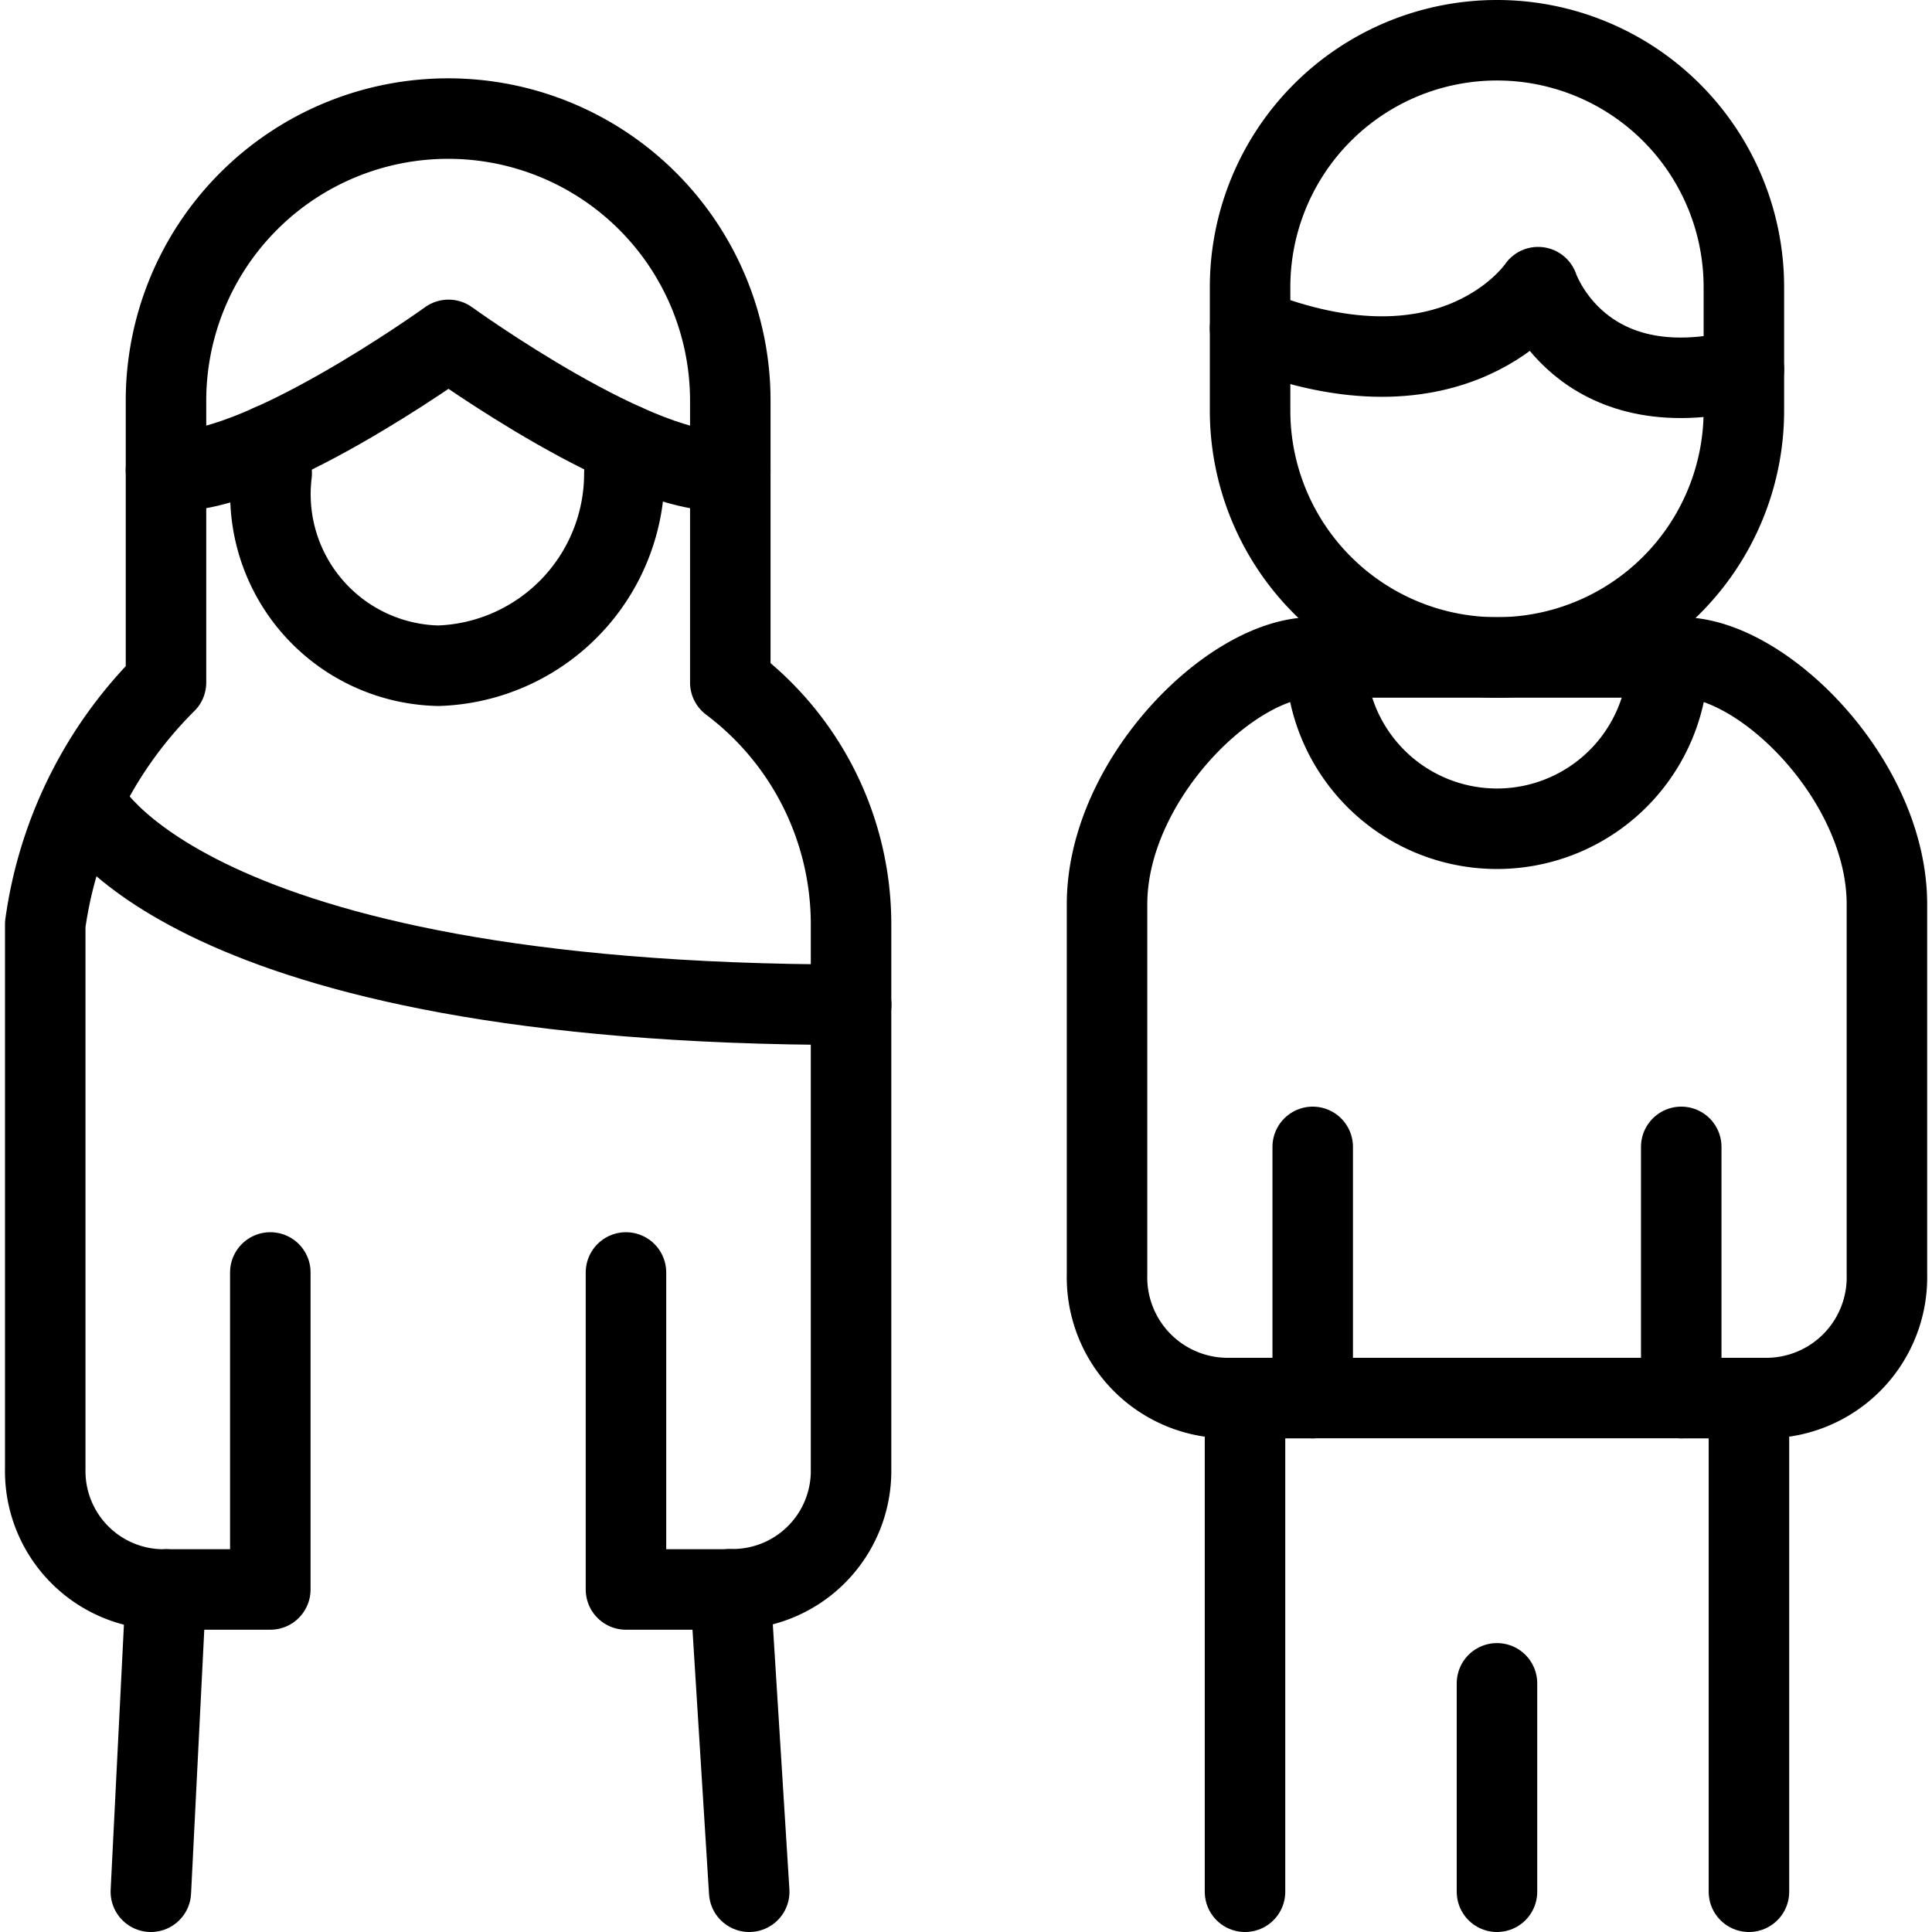 <svg xmlns="http://www.w3.org/2000/svg" viewBox="0 0 24 24"><defs></defs><path d="M2.062 19.745h0a1.471 1.471 0 0 1 -1.5 -1.5v-6.762a5.248 5.248 0 0 1 1.5 -3.005v-3.5a3.5 3.5 0 1 1 7.01 0v3.5a3.757 3.757 0 0 1 1.5 3.005v6.759a1.471 1.471 0 0 1 -1.5 1.5h0" fill="none" stroke="#000000" stroke-linecap="round" stroke-linejoin="round" stroke-width="1"></path><path d="M1.06 9.981s1.19 2.5 9.514 2.5" fill="none" stroke="#000000" stroke-linecap="round" stroke-linejoin="round" stroke-width="1"></path><path d="m1.874 23.5 0.188 -3.755 1.296 0 0 -3.938" fill="none" stroke="#000000" stroke-linecap="round" stroke-linejoin="round" stroke-width="1"></path><path d="m9.307 23.5 -0.235 -3.755 -1.296 0 0 -3.938" fill="none" stroke="#000000" stroke-linecap="round" stroke-linejoin="round" stroke-width="1"></path><path d="M9.072 5.842c-1.075 0.136 -3.5 -1.62 -3.5 -1.62s-2.436 1.756 -3.51 1.62" fill="none" stroke="#000000" stroke-linecap="round" stroke-linejoin="round" stroke-width="1"></path><path d="m3.358 5.523 0.017 0.357a2.132 2.132 0 0 0 2.072 2.39 2.389 2.389 0 0 0 2.309 -2.39l0.02 -0.357" fill="none" stroke="#000000" stroke-linecap="round" stroke-linejoin="round" stroke-width="1"></path><path d="M21.663 5.1a3.067 3.067 0 0 1 -6.134 0V3.567a3.067 3.067 0 0 1 6.134 0Z" fill="none" stroke="#000000" stroke-linecap="round" stroke-linejoin="round" stroke-width="1"></path><path d="m21.726 23.5 0 -6.133 -6.26 0 0 6.133" fill="none" stroke="#000000" stroke-linecap="round" stroke-linejoin="round" stroke-width="1"></path><path d="M20.885 17.367h1.022a1.5 1.5 0 0 0 1.533 -1.534v-4.6c0 -1.533 -1.533 -3.066 -2.555 -3.066h-4.578c-1.022 0 -2.555 1.533 -2.555 3.066v4.6a1.5 1.5 0 0 0 1.533 1.534h1.022" fill="none" stroke="#000000" stroke-linecap="round" stroke-linejoin="round" stroke-width="1"></path><path d="M15.529 4.078c2.556 1.022 3.578 -0.511 3.578 -0.511s0.511 1.533 2.556 1.022" fill="none" stroke="#000000" stroke-linecap="round" stroke-linejoin="round" stroke-width="1"></path><path d="m18.596 20.911 0 2.589" fill="none" stroke="#000000" stroke-linecap="round" stroke-linejoin="round" stroke-width="1"></path><path d="M20.724 8.167a2.128 2.128 0 0 1 -4.256 0" fill="none" stroke="#000000" stroke-linecap="round" stroke-linejoin="round" stroke-width="1"></path><path d="m16.307 17.367 0 -3.12" fill="none" stroke="#000000" stroke-linecap="round" stroke-linejoin="round" stroke-width="1"></path><path d="m20.885 17.367 0 -3.12" fill="none" stroke="#000000" stroke-linecap="round" stroke-linejoin="round" stroke-width="1"></path></svg>
